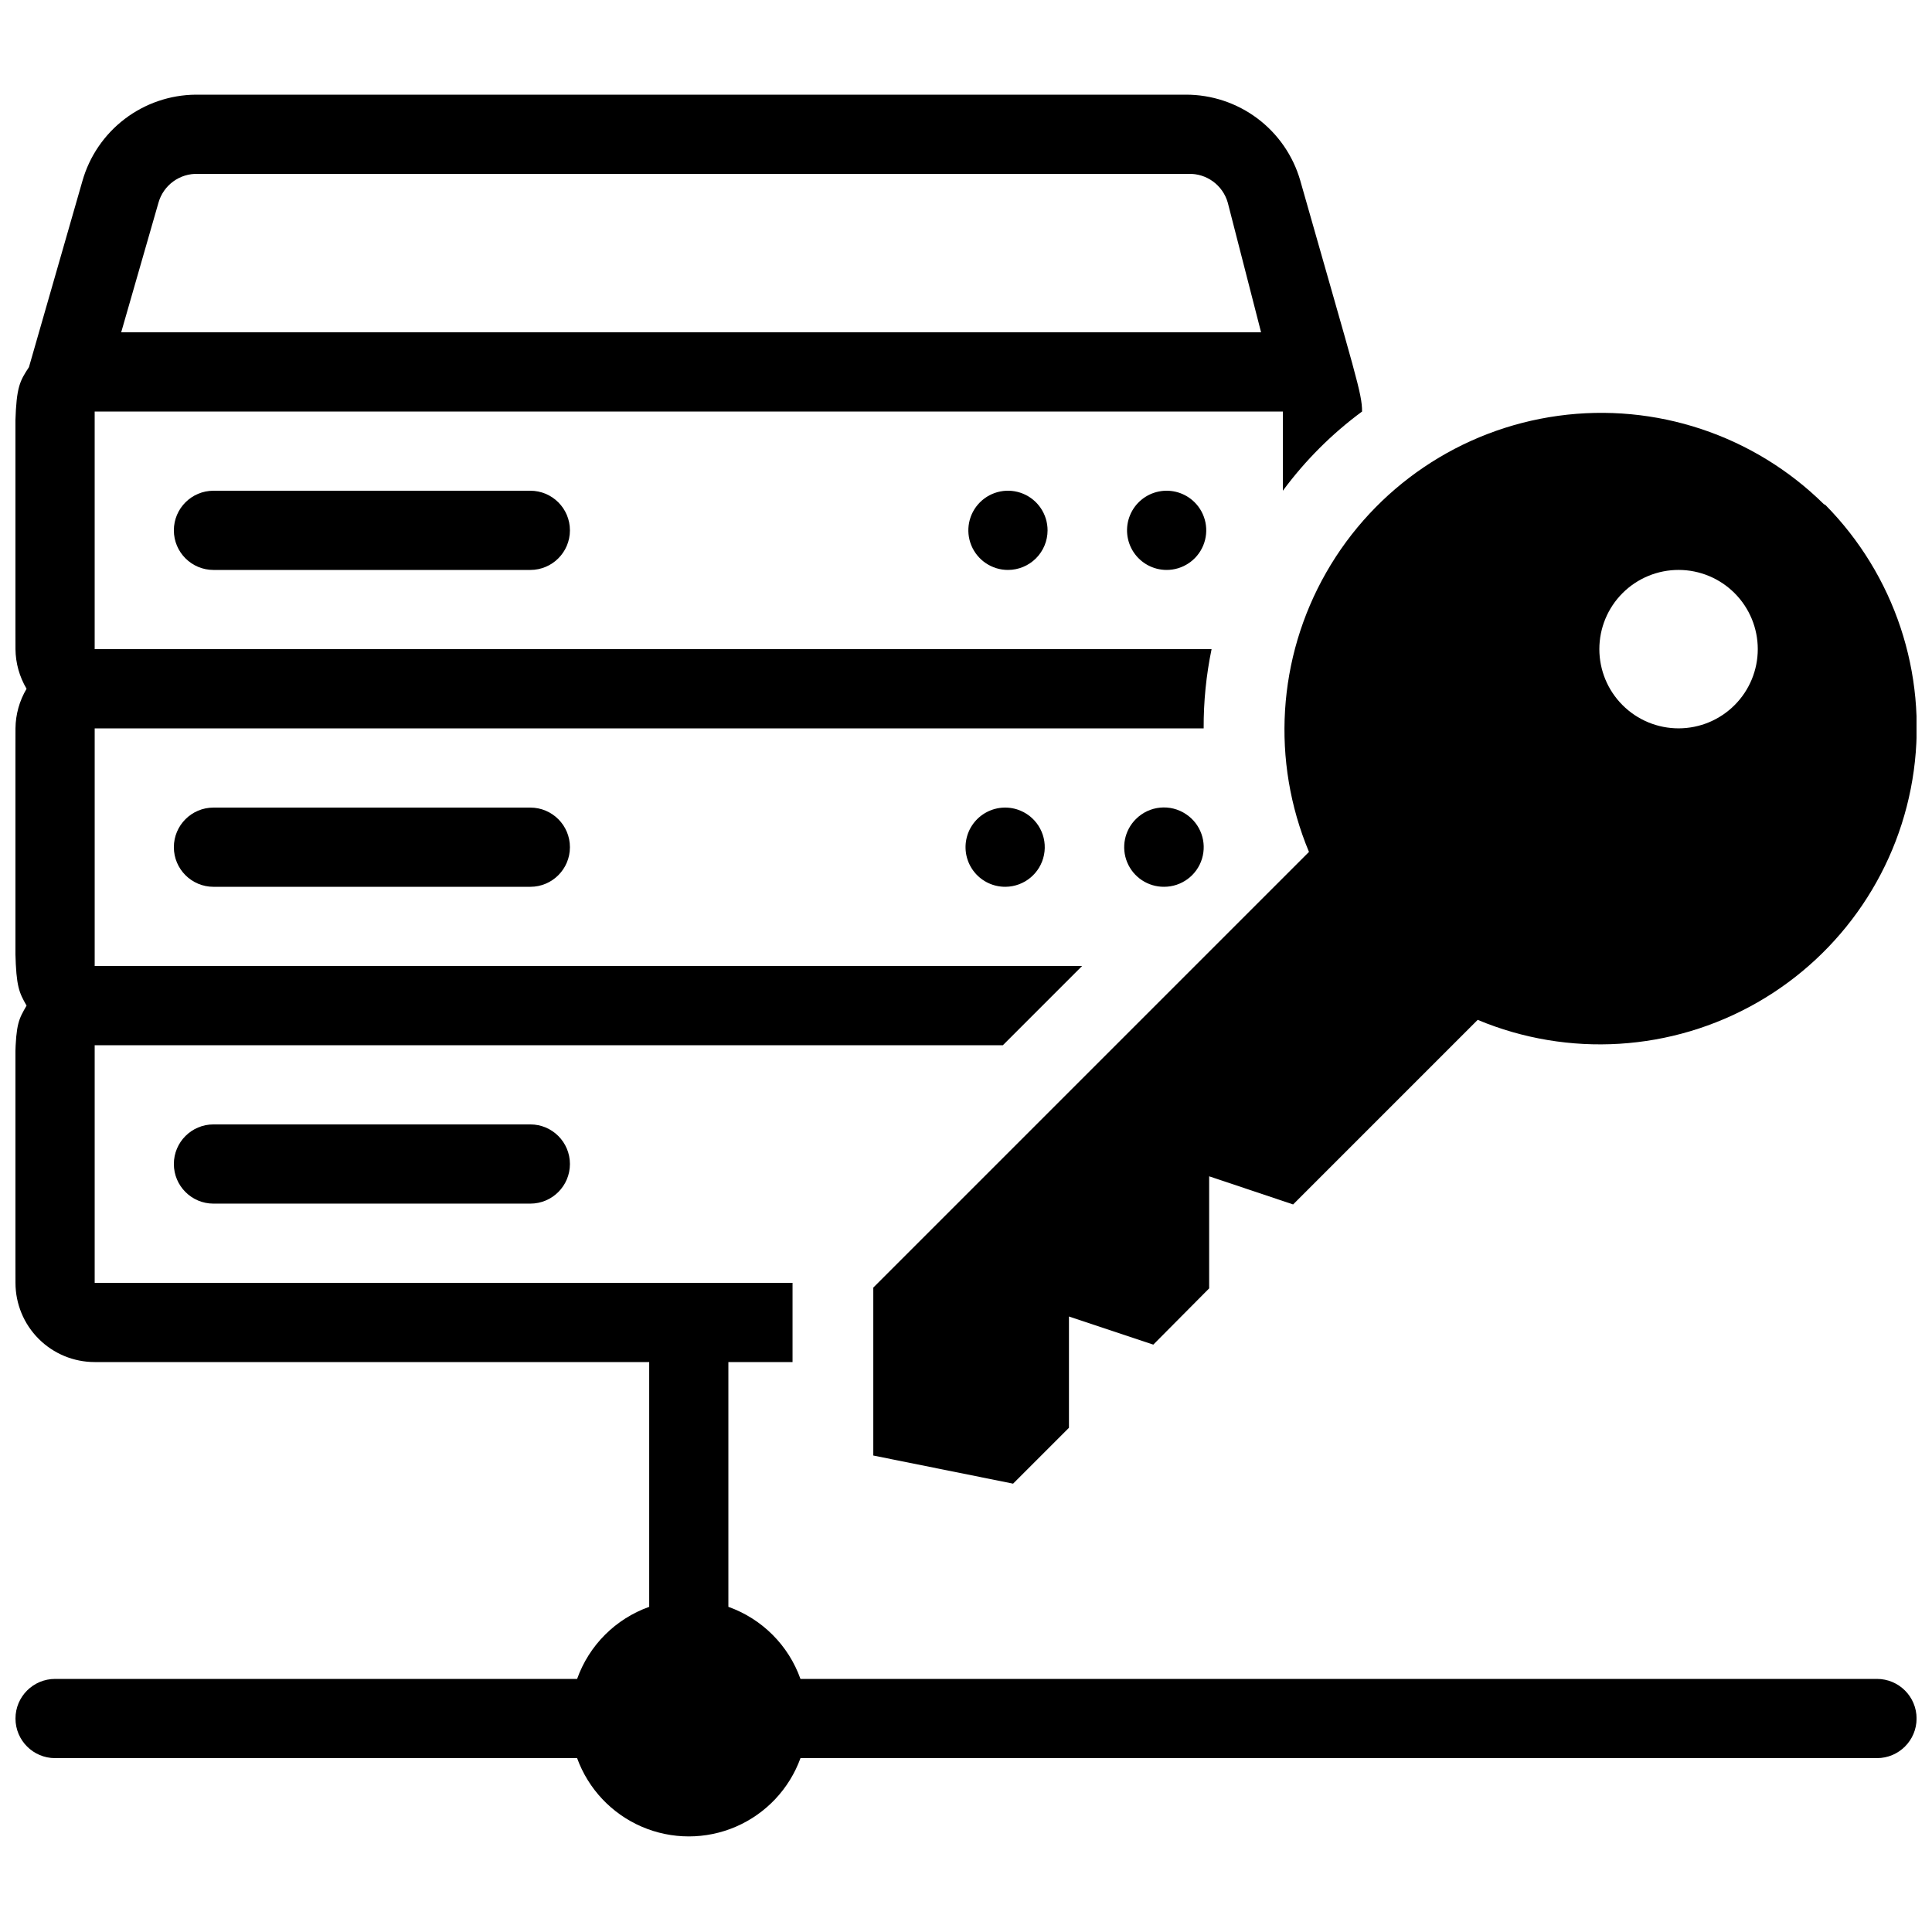 <?xml version="1.0" encoding="UTF-8"?>
<!-- Uploaded to: ICON Repo, www.iconrepo.com, Generator: ICON Repo Mixer Tools -->
<svg width="800px" height="800px" version="1.1" viewBox="144 144 512 512" xmlns="http://www.w3.org/2000/svg">
 <defs>
  <clipPath id="b">
   <path d="m148.09 169h503.81v462h-503.81z"/>
  </clipPath>
  <clipPath id="a">
   <path d="m375 253h276.9v285h-276.9z"/>
  </clipPath>
 </defs>
 <path d="m453.11 295.04c-3.496-0.02-6.754-1.781-8.688-4.695-1.93-2.914-2.285-6.598-0.945-9.828 1.34-3.227 4.199-5.578 7.629-6.266 3.426-0.688 6.973 0.379 9.457 2.84 3.027 3.004 3.938 7.539 2.301 11.477s-5.492 6.496-9.754 6.473z"/>
 <path d="m411.12 295.04c-4.246 0-8.074-2.559-9.699-6.481s-0.727-8.438 2.277-11.438c3-3.004 7.516-3.902 11.438-2.277s6.481 5.453 6.481 9.699c0 2.781-1.105 5.453-3.074 7.422s-4.641 3.074-7.422 3.074z"/>
 <g clip-path="url(#b)">
  <path d="m641.41 588.93h-285.28c-3.172-8.914-10.188-15.926-19.102-19.102v-64.867h17.004v-20.992h-184.94v-62.973h240.68l20.992-20.992h-261.67v-62.977h293.89c-0.035-7.051 0.668-14.09 2.098-20.992h-295.99v-62.977h314.88v20.992c5.91-8.008 12.984-15.086 20.992-20.992 0-4.828-1.574-9.133-16.375-61.191h0.004c-1.895-6.578-5.879-12.359-11.352-16.469-5.477-4.109-12.137-6.324-18.984-6.309h-262.4 0.004c-6.805 0.059-13.406 2.32-18.82 6.445-5.41 4.125-9.34 9.891-11.199 16.438l-14.168 49.328c-4.828 7.348-3.57 6.09-3.57 74.734 0.039 3.695 1.051 7.316 2.938 10.496-1.887 3.18-2.898 6.797-2.938 10.496 0 67.594-1.051 66.441 2.938 73.473-4.094 7.137-2.938 4.512-2.938 73.473v-0.004c0 5.57 2.211 10.91 6.148 14.844 3.938 3.938 9.277 6.148 14.844 6.148h146.95v64.867c-8.914 3.176-15.93 10.188-19.105 19.102h-138.34c-5.797 0-10.496 4.699-10.496 10.496s4.699 10.496 10.496 10.496h138.34c2.961 8.156 9.156 14.73 17.121 18.168s16.996 3.438 24.961 0c7.965-3.438 14.156-10.012 17.117-18.168h285.28c5.797 0 10.496-4.699 10.496-10.496s-4.699-10.496-10.496-10.496zm-455.42-391.19c1.309-4.672 5.648-7.84 10.496-7.66h262.4c4.848-0.18 9.188 2.988 10.496 7.66l8.816 34.324h-302.08z"/>
 </g>
 <path d="m284.54 274.05h-83.969c-5.797 0-10.496 4.699-10.496 10.496s4.699 10.496 10.496 10.496h83.969c5.797 0 10.496-4.699 10.496-10.496s-4.699-10.496-10.496-10.496z"/>
 <path d="m284.54 441.98h-83.969c-5.797 0-10.496 4.699-10.496 10.496s4.699 10.496 10.496 10.496h83.969c5.797 0 10.496-4.699 10.496-10.496s-4.699-10.496-10.496-10.496z"/>
 <path d="m284.54 358.02h-83.969c-5.797 0-10.496 4.699-10.496 10.496s4.699 10.496 10.496 10.496h83.969c5.797 0 10.496-4.699 10.496-10.496s-4.699-10.496-10.496-10.496z"/>
 <path d="m452.48 379.01c-4.266 0.023-8.121-2.535-9.758-6.473-1.633-3.938-0.723-8.473 2.305-11.477 3.562-3.566 9.16-4.098 13.328-1.262 3.836 2.578 5.535 7.363 4.184 11.785-1.352 4.418-5.438 7.434-10.059 7.426z"/>
 <path d="m410.5 379.01c-3.164 0.035-6.176-1.355-8.195-3.785-2.023-2.434-2.84-5.648-2.227-8.75 0.613-3.102 2.594-5.762 5.391-7.238 2.797-1.48 6.109-1.621 9.02-0.379 4.566 1.945 7.148 6.824 6.184 11.695-0.965 4.867-5.207 8.398-10.172 8.457z"/>
 <g clip-path="url(#a)">
  <path d="m627.34 277.61c-18.559-18.309-44.57-26.965-70.398-23.418-25.828 3.547-48.547 18.891-61.48 41.523-12.938 22.637-14.625 49.996-4.57 74.051l-115.46 115.46v44.504l37.051 7.453 14.801-14.801v-29.496l22.355 7.453 14.801-14.906v-29.699l22.25 7.453 48.91-48.91v-0.004c24.055 10.055 51.418 8.367 74.051-4.57 22.637-12.934 37.98-35.652 41.523-61.48 3.547-25.828-5.106-51.84-23.418-70.398zm-23.617 53.215c-3.93 3.957-9.273 6.184-14.848 6.195-5.574 0.012-10.922-2.195-14.867-6.137-3.949-3.938-6.164-9.281-6.164-14.855s2.215-10.922 6.164-14.859c3.945-3.938 9.293-6.144 14.867-6.133 5.574 0.012 10.918 2.238 14.848 6.191 3.91 3.934 6.106 9.254 6.106 14.801 0 5.543-2.195 10.867-6.106 14.797z"/>
 </g>
</svg>